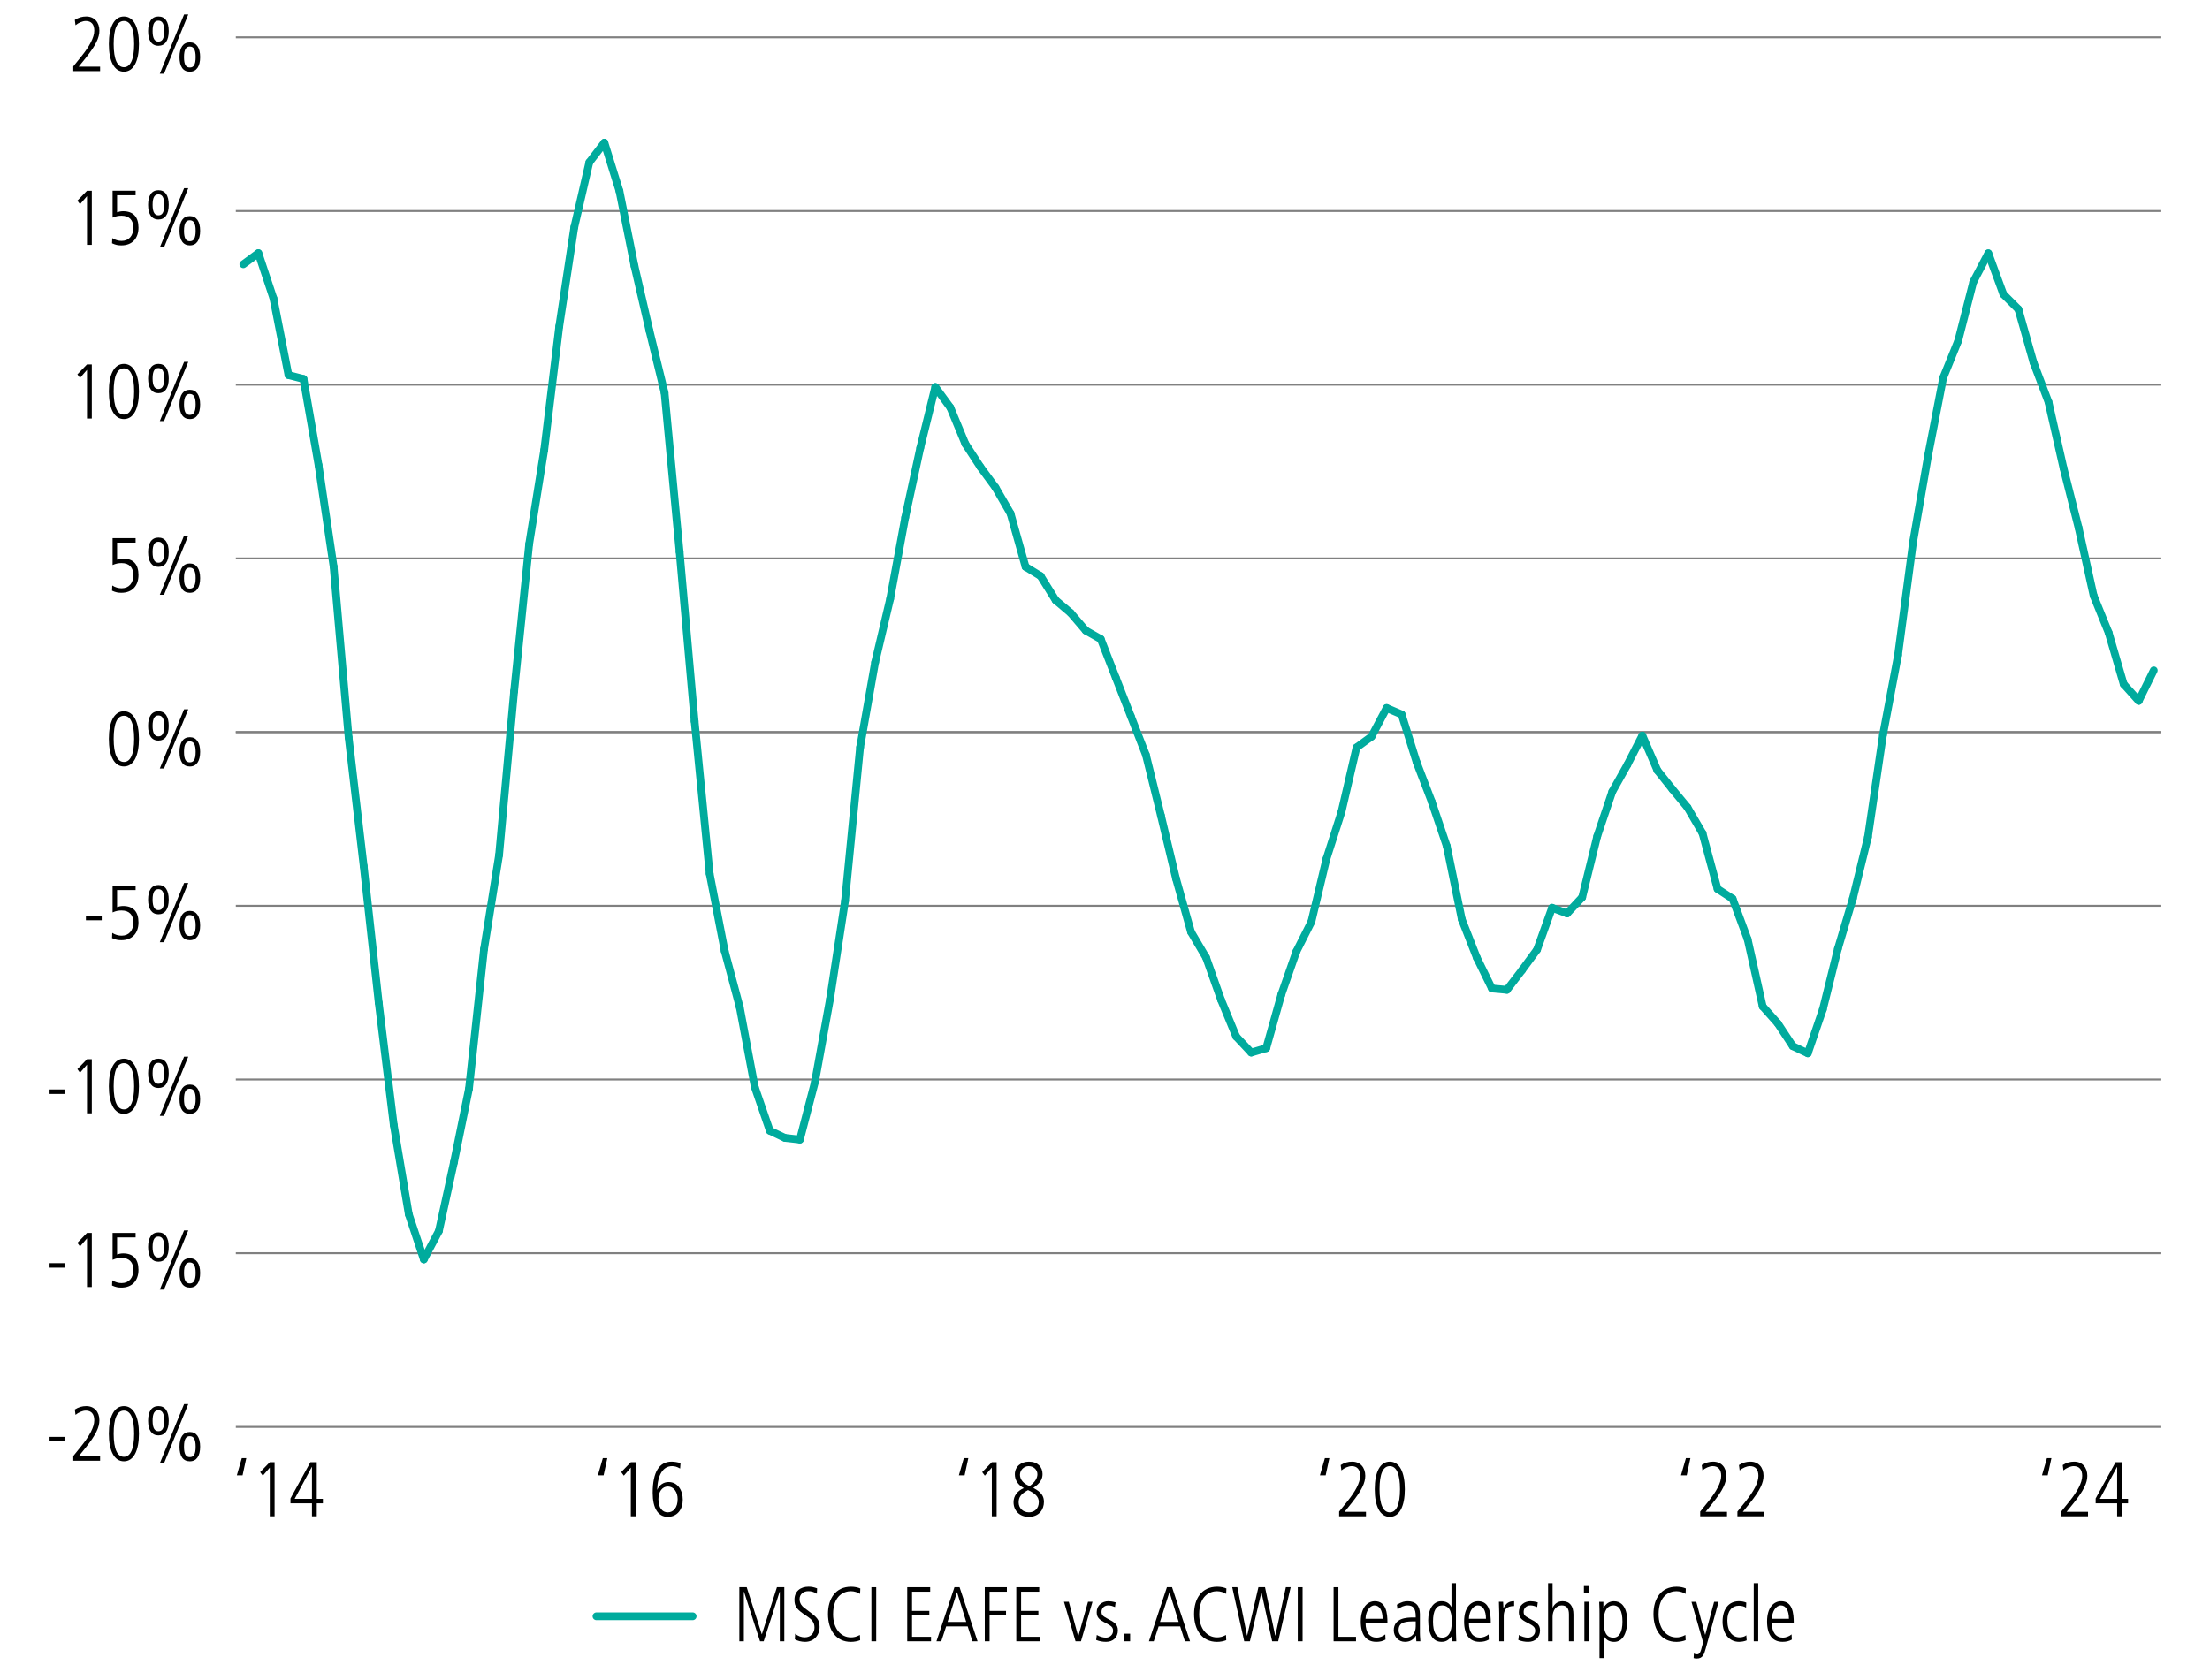 <?xml version="1.0" encoding="UTF-8"?><svg id="LHS1" xmlns="http://www.w3.org/2000/svg" width="570" height="433.53" viewBox="0 0 570 433.53"><defs><style>.cls-1{stroke:#00ab9d;stroke-linecap:round;stroke-width:2px;}.cls-1,.cls-2{fill:none;stroke-miterlimit:10;}.cls-2{stroke:gray;stroke-width:.5px;}</style></defs><line class="cls-2" x1="60.82" y1="188.88" x2="557.44" y2="188.88"/><g><path d="m12.56,371.86v-1.16h4.08v1.16h-4.08Z"/><path d="m18.9,376.86v-1.22l2.16-2.68c1.98-2.46,3.26-4.76,3.26-6.54,0-1.6-.76-2.5-2.18-2.5-.86,0-1.92.48-2.66,1.1l-.18-1.38c.96-.62,1.92-.88,2.94-.88,2.1,0,3.4,1.5,3.4,3.66,0,1.76-.86,3.72-3.58,7.1l-1.76,2.18h5.52v1.16h-6.92Z"/><path d="m28.08,369.88c0-4.42,1.38-7.12,3.88-7.12s3.88,2.72,3.88,7.12-1.38,7.12-3.88,7.12-3.88-2.72-3.88-7.12Zm6.52,0c0-3.92-.9-5.96-2.64-5.96s-2.64,1.98-2.64,5.96.96,5.96,2.64,5.96,2.64-2.02,2.64-5.96Z"/><path d="m38.2,366.54c0-2.4.92-3.78,2.66-3.78s2.66,1.32,2.66,3.78-.96,3.78-2.66,3.78-2.66-1.38-2.66-3.78Zm4.16,0c0-2-.56-2.7-1.5-2.7s-1.5.68-1.5,2.7.6,2.7,1.5,2.7c.9,0,1.5-.62,1.5-2.7Zm-1.14,10.98l6.26-15.28h1.08l-6.26,15.28h-1.08Zm5.08-4.3c0-2.46.96-3.78,2.66-3.78s2.66,1.38,2.66,3.78-.92,3.78-2.66,3.78-2.66-1.32-2.66-3.78Zm4.16,0c0-2.02-.58-2.7-1.52-2.7-.88,0-1.48.62-1.48,2.7s.56,2.7,1.5,2.7,1.5-.62,1.5-2.7Z"/></g><g><path d="m12.56,327.05v-1.16h4.08v1.16h-4.08Z"/><path d="m22.44,332.05v-12.56l-1.8,2.08-.68-.92,2.48-2.56h1.24v13.96h-1.24Z"/><path d="m28.96,330.31c.74.48,1.6.72,2.4.72,1.9,0,3.04-1.34,3.04-3.42,0-1.9-1.04-3.08-3.04-3.08-.82,0-1.44.12-2.32.5v-6.94h5.94v1.16h-4.78v4.4c.38-.14.98-.28,1.54-.28,2.62,0,3.98,1.46,3.98,4.24s-1.62,4.58-4.42,4.58c-.86,0-1.48-.12-2.4-.54l.06-1.34Z"/><path d="m38.2,321.73c0-2.4.92-3.78,2.66-3.78s2.66,1.32,2.66,3.78-.96,3.78-2.66,3.78-2.66-1.38-2.66-3.78Zm4.16,0c0-2-.56-2.7-1.5-2.7s-1.5.68-1.5,2.7.6,2.7,1.5,2.7c.9,0,1.5-.62,1.5-2.7Zm-1.14,10.98l6.26-15.28h1.08l-6.26,15.28h-1.08Zm5.08-4.3c0-2.46.96-3.78,2.66-3.78s2.66,1.38,2.66,3.78-.92,3.78-2.66,3.78-2.66-1.32-2.66-3.78Zm4.16,0c0-2.02-.58-2.7-1.52-2.7-.88,0-1.48.62-1.48,2.7s.56,2.7,1.5,2.7c.9,0,1.5-.62,1.5-2.7Z"/></g><g><path d="m12.56,282.23v-1.16h4.08v1.16h-4.08Z"/><path d="m22.44,287.23v-12.56l-1.8,2.08-.68-.92,2.48-2.56h1.24v13.96h-1.24Z"/><path d="m28.08,280.25c0-4.42,1.38-7.12,3.88-7.12s3.88,2.72,3.88,7.12-1.38,7.12-3.88,7.12-3.88-2.72-3.88-7.12Zm6.52,0c0-3.92-.9-5.96-2.64-5.96s-2.64,1.98-2.64,5.96.96,5.96,2.64,5.96,2.64-2.02,2.64-5.96Z"/><path d="m38.2,276.91c0-2.4.92-3.78,2.66-3.78s2.66,1.32,2.66,3.78-.96,3.78-2.66,3.78-2.66-1.38-2.66-3.78Zm4.16,0c0-2-.56-2.7-1.5-2.7s-1.5.68-1.5,2.7.6,2.7,1.5,2.7c.9,0,1.5-.62,1.5-2.7Zm-1.14,10.98l6.26-15.28h1.08l-6.26,15.28h-1.08Zm5.08-4.3c0-2.46.96-3.78,2.66-3.78s2.66,1.38,2.66,3.78-.92,3.78-2.66,3.78-2.66-1.32-2.66-3.78Zm4.16,0c0-2.02-.58-2.7-1.52-2.7-.88,0-1.48.62-1.48,2.7s.56,2.7,1.5,2.7,1.5-.62,1.5-2.7Z"/></g><g><path d="m22.16,237.42v-1.16h4.08v1.16h-4.08Z"/><path d="m28.96,240.68c.74.48,1.6.72,2.4.72,1.9,0,3.04-1.34,3.04-3.42,0-1.9-1.04-3.08-3.04-3.08-.82,0-1.44.12-2.32.5v-6.94h5.94v1.16h-4.78v4.4c.38-.14.98-.28,1.54-.28,2.62,0,3.98,1.46,3.98,4.24s-1.62,4.58-4.42,4.58c-.86,0-1.48-.12-2.4-.54l.06-1.34Z"/><path d="m38.2,232.1c0-2.4.92-3.78,2.66-3.78s2.66,1.32,2.66,3.78-.96,3.78-2.66,3.78-2.66-1.38-2.66-3.78Zm4.16,0c0-2-.56-2.7-1.5-2.7s-1.5.68-1.5,2.7.6,2.7,1.5,2.7,1.5-.62,1.5-2.7Zm-1.14,10.98l6.26-15.28h1.08l-6.26,15.28h-1.08Zm5.08-4.3c0-2.46.96-3.78,2.66-3.78s2.66,1.38,2.66,3.78-.92,3.78-2.66,3.78-2.66-1.32-2.66-3.78Zm4.16,0c0-2.02-.58-2.7-1.52-2.7-.88,0-1.48.62-1.48,2.7s.56,2.7,1.5,2.7,1.5-.62,1.5-2.7Z"/></g><g><path d="m28.08,190.62c0-4.42,1.38-7.12,3.88-7.12s3.88,2.72,3.88,7.12-1.38,7.12-3.88,7.12c-2.5.01-3.88-2.71-3.88-7.12Zm6.52,0c0-3.92-.9-5.96-2.64-5.96s-2.64,1.98-2.64,5.96.96,5.96,2.64,5.96c1.7,0,2.64-2.01,2.64-5.96Z"/><path d="m38.2,187.28c0-2.4.92-3.78,2.66-3.78s2.66,1.32,2.66,3.78-.96,3.78-2.66,3.78c-1.74.01-2.66-1.38-2.66-3.78Zm4.16,0c0-2-.56-2.7-1.5-2.7s-1.5.68-1.5,2.7.6,2.7,1.5,2.7,1.5-.62,1.5-2.7Zm-1.14,10.99l6.26-15.28h1.08l-6.26,15.28h-1.08Zm5.08-4.3c0-2.46.96-3.78,2.66-3.78s2.66,1.38,2.66,3.78-.92,3.78-2.66,3.78-2.66-1.32-2.66-3.78Zm4.16,0c0-2.02-.58-2.7-1.52-2.7-.88,0-1.48.62-1.48,2.7s.56,2.7,1.5,2.7,1.5-.62,1.5-2.7Z"/></g><g><path d="m28.96,151.05c.74.48,1.6.72,2.4.72,1.9,0,3.04-1.34,3.04-3.42,0-1.9-1.04-3.08-3.04-3.08-.82,0-1.44.12-2.32.5v-6.94h5.94v1.16h-4.78v4.4c.38-.14.98-.28,1.54-.28,2.62,0,3.98,1.46,3.98,4.24s-1.62,4.58-4.42,4.58c-.86,0-1.48-.12-2.4-.54l.06-1.34Z"/><path d="m38.2,142.47c0-2.4.92-3.78,2.66-3.78s2.66,1.32,2.66,3.78-.96,3.78-2.66,3.78-2.66-1.38-2.66-3.78Zm4.16,0c0-2-.56-2.7-1.5-2.7s-1.5.68-1.5,2.7.6,2.7,1.5,2.7,1.5-.62,1.5-2.7Zm-1.14,10.98l6.26-15.28h1.08l-6.26,15.28h-1.08Zm5.08-4.3c0-2.46.96-3.78,2.66-3.78s2.66,1.38,2.66,3.78-.92,3.78-2.66,3.78-2.66-1.32-2.66-3.78Zm4.16,0c0-2.02-.58-2.7-1.52-2.7-.88,0-1.48.62-1.48,2.7s.56,2.7,1.5,2.7c.9,0,1.5-.62,1.5-2.7Z"/></g><g><path d="m22.44,107.98v-12.56l-1.8,2.08-.68-.92,2.48-2.56h1.24v13.96h-1.24Z"/><path d="m28.08,101c0-4.42,1.38-7.12,3.88-7.12s3.88,2.72,3.88,7.12-1.38,7.12-3.88,7.12-3.88-2.72-3.88-7.12Zm6.52,0c0-3.92-.9-5.96-2.64-5.96s-2.64,1.98-2.64,5.96.96,5.96,2.64,5.96,2.64-2.02,2.64-5.96Z"/><path d="m38.2,97.66c0-2.4.92-3.78,2.66-3.78s2.66,1.32,2.66,3.78-.96,3.78-2.66,3.78-2.66-1.38-2.66-3.78Zm4.16,0c0-2-.56-2.7-1.5-2.7s-1.5.68-1.5,2.7.6,2.7,1.5,2.7,1.5-.62,1.5-2.7Zm-1.14,10.98l6.26-15.28h1.08l-6.26,15.28h-1.08Zm5.08-4.3c0-2.46.96-3.78,2.66-3.78s2.66,1.38,2.66,3.78-.92,3.78-2.66,3.78c-1.7,0-2.66-1.32-2.66-3.78Zm4.16,0c0-2.02-.58-2.7-1.52-2.7-.88,0-1.48.62-1.48,2.7s.56,2.7,1.5,2.7c.9,0,1.5-.62,1.5-2.7Z"/></g><g><path d="m22.44,63.17v-12.56l-1.8,2.08-.68-.92,2.48-2.56h1.24v13.96s-1.24,0-1.24,0Z"/><path d="m28.96,61.43c.74.48,1.6.72,2.4.72,1.9,0,3.04-1.34,3.04-3.42,0-1.9-1.04-3.08-3.04-3.08-.82,0-1.44.12-2.32.5v-6.94h5.94v1.16h-4.78v4.4c.38-.14.98-.28,1.54-.28,2.62,0,3.98,1.46,3.98,4.24s-1.62,4.58-4.42,4.58c-.86,0-1.48-.12-2.4-.54l.06-1.34Z"/><path d="m38.2,52.85c0-2.4.92-3.78,2.66-3.78s2.66,1.32,2.66,3.78-.96,3.78-2.66,3.78c-1.74,0-2.66-1.38-2.66-3.78Zm4.16,0c0-2-.56-2.7-1.5-2.7s-1.5.68-1.5,2.7.6,2.7,1.5,2.7,1.5-.62,1.5-2.7Zm-1.14,10.98l6.26-15.28h1.08l-6.26,15.28h-1.08Zm5.08-4.3c0-2.46.96-3.78,2.66-3.78s2.66,1.38,2.66,3.78-.92,3.78-2.66,3.78c-1.7,0-2.66-1.32-2.66-3.78Zm4.16,0c0-2.02-.58-2.7-1.52-2.7-.88,0-1.48.62-1.48,2.7s.56,2.7,1.5,2.7,1.5-.62,1.5-2.7Z"/></g><g><path d="m18.9,18.35v-1.22l2.16-2.68c1.98-2.46,3.26-4.76,3.26-6.54,0-1.6-.76-2.5-2.18-2.5-.86,0-1.92.48-2.66,1.1l-.18-1.38c.96-.62,1.92-.88,2.94-.88,2.1,0,3.4,1.5,3.4,3.66,0,1.76-.86,3.72-3.58,7.1l-1.76,2.18h5.52v1.16h-6.92Z"/><path d="m28.08,11.37c0-4.42,1.38-7.12,3.88-7.12s3.88,2.72,3.88,7.12-1.38,7.12-3.88,7.12-3.88-2.72-3.88-7.12Zm6.52,0c0-3.92-.9-5.96-2.64-5.96s-2.64,1.98-2.64,5.96.96,5.96,2.64,5.96,2.64-2.02,2.64-5.96Z"/><path d="m38.2,8.03c0-2.4.92-3.78,2.66-3.78s2.66,1.32,2.66,3.78-.96,3.78-2.66,3.78c-1.74,0-2.66-1.38-2.66-3.78Zm4.16,0c0-2-.56-2.7-1.5-2.7s-1.5.68-1.5,2.7.6,2.7,1.5,2.7,1.5-.62,1.5-2.7Zm-1.14,10.98l6.26-15.28h1.08l-6.26,15.28h-1.08Zm5.08-4.3c0-2.46.96-3.78,2.66-3.78s2.66,1.38,2.66,3.78-.92,3.78-2.66,3.78-2.66-1.32-2.66-3.78Zm4.16,0c0-2.02-.58-2.7-1.52-2.7-.88,0-1.48.62-1.48,2.7s.56,2.7,1.5,2.7,1.5-.62,1.5-2.7Z"/></g><line class="cls-2" x1="60.82" y1="368.13" x2="557.44" y2="368.13"/><line class="cls-2" x1="60.82" y1="323.32" x2="557.44" y2="323.32"/><line class="cls-2" x1="60.82" y1="278.5" x2="557.44" y2="278.5"/><line class="cls-2" x1="60.82" y1="233.69" x2="557.44" y2="233.69"/><line class="cls-2" x1="60.82" y1="188.88" x2="557.44" y2="188.88"/><line class="cls-2" x1="60.82" y1="144.07" x2="557.44" y2="144.07"/><line class="cls-2" x1="60.82" y1="99.25" x2="557.44" y2="99.25"/><line class="cls-2" x1="60.82" y1="54.44" x2="557.44" y2="54.44"/><line class="cls-2" x1="60.82" y1="9.63" x2="557.44" y2="9.63"/><line class="cls-1" x1="153.84" y1="416.99" x2="178.65" y2="416.99"/><line class="cls-1" x1="66.64" y1="65.31" x2="62.76" y2="68.18"/><line class="cls-1" x1="70.52" y1="76.98" x2="66.64" y2="65.31"/><line class="cls-1" x1="74.4" y1="96.76" x2="70.52" y2="76.98"/><line class="cls-1" x1="78.28" y1="97.77" x2="74.4" y2="96.76"/><line class="cls-1" x1="82.16" y1="120" x2="78.28" y2="97.77"/><line class="cls-1" x1="86.04" y1="146.16" x2="82.16" y2="120"/><line class="cls-1" x1="89.92" y1="190.26" x2="86.04" y2="146.16"/><line class="cls-1" x1="93.8" y1="223.45" x2="89.92" y2="190.26"/><line class="cls-1" x1="97.68" y1="258.72" x2="93.8" y2="223.45"/><line class="cls-1" x1="101.56" y1="290.27" x2="97.68" y2="258.72"/><line class="cls-1" x1="105.44" y1="313.3" x2="101.56" y2="290.27"/><line class="cls-1" x1="109.32" y1="324.92" x2="105.44" y2="313.3"/><line class="cls-1" x1="113.2" y1="317.59" x2="109.32" y2="324.92"/><line class="cls-1" x1="117.08" y1="299.89" x2="113.2" y2="317.59"/><line class="cls-1" x1="120.96" y1="280.89" x2="117.08" y2="299.89"/><line class="cls-1" x1="124.84" y1="244.86" x2="120.96" y2="280.89"/><line class="cls-1" x1="128.72" y1="220.6" x2="124.84" y2="244.86"/><line class="cls-1" x1="132.6" y1="178.33" x2="128.72" y2="220.6"/><line class="cls-1" x1="136.48" y1="140.35" x2="132.6" y2="178.33"/><line class="cls-1" x1="140.36" y1="116.11" x2="136.48" y2="140.35"/><line class="cls-1" x1="144.24" y1="84.19" x2="140.36" y2="116.11"/><line class="cls-1" x1="148.12" y1="58.62" x2="144.24" y2="84.19"/><line class="cls-1" x1="152" y1="41.87" x2="148.12" y2="58.62"/><line class="cls-1" x1="155.88" y1="36.8" x2="152" y2="41.87"/><line class="cls-1" x1="159.76" y1="49.26" x2="155.88" y2="36.8"/><line class="cls-1" x1="163.64" y1="68.6" x2="159.76" y2="49.26"/><line class="cls-1" x1="167.52" y1="85.36" x2="163.64" y2="68.6"/><line class="cls-1" x1="171.4" y1="101.3" x2="167.52" y2="85.36"/><line class="cls-1" x1="175.28" y1="142.36" x2="171.4" y2="101.3"/><line class="cls-1" x1="179.15" y1="186.05" x2="175.28" y2="142.36"/><line class="cls-1" x1="183.03" y1="225.39" x2="179.15" y2="186.05"/><line class="cls-1" x1="186.91" y1="245.34" x2="183.03" y2="225.39"/><line class="cls-1" x1="190.79" y1="259.82" x2="186.91" y2="245.34"/><line class="cls-1" x1="194.67" y1="280.44" x2="190.79" y2="259.82"/><line class="cls-1" x1="198.55" y1="291.71" x2="194.67" y2="280.44"/><line class="cls-1" x1="202.43" y1="293.56" x2="198.55" y2="291.71"/><line class="cls-1" x1="206.31" y1="294" x2="202.43" y2="293.56"/><line class="cls-1" x1="210.19" y1="279.14" x2="206.31" y2="294"/><line class="cls-1" x1="214.07" y1="257.79" x2="210.19" y2="279.14"/><line class="cls-1" x1="217.95" y1="232.41" x2="214.07" y2="257.79"/><line class="cls-1" x1="221.83" y1="192.81" x2="217.95" y2="232.41"/><line class="cls-1" x1="225.71" y1="170.88" x2="221.83" y2="192.81"/><line class="cls-1" x1="229.59" y1="154.49" x2="225.71" y2="170.88"/><line class="cls-1" x1="233.47" y1="133.5" x2="229.59" y2="154.49"/><line class="cls-1" x1="237.35" y1="115.56" x2="233.47" y2="133.5"/><line class="cls-1" x1="241.23" y1="99.84" x2="237.35" y2="115.56"/><line class="cls-1" x1="245.11" y1="105.15" x2="241.23" y2="99.84"/><line class="cls-1" x1="248.99" y1="114.52" x2="245.11" y2="105.15"/><line class="cls-1" x1="252.87" y1="120.47" x2="248.99" y2="114.52"/><line class="cls-1" x1="256.75" y1="125.76" x2="252.87" y2="120.47"/><line class="cls-1" x1="260.63" y1="132.47" x2="256.75" y2="125.76"/><line class="cls-1" x1="264.51" y1="146.23" x2="260.63" y2="132.47"/><line class="cls-1" x1="268.39" y1="148.61" x2="264.51" y2="146.23"/><line class="cls-1" x1="272.27" y1="154.85" x2="268.39" y2="148.61"/><line class="cls-1" x1="276.15" y1="158.13" x2="272.27" y2="154.85"/><line class="cls-1" x1="280.03" y1="162.67" x2="276.15" y2="158.13"/><line class="cls-1" x1="283.91" y1="164.88" x2="280.03" y2="162.67"/><line class="cls-1" x1="287.79" y1="174.84" x2="283.91" y2="164.88"/><line class="cls-1" x1="291.67" y1="184.79" x2="287.79" y2="174.84"/><line class="cls-1" x1="295.55" y1="194.75" x2="291.67" y2="184.79"/><line class="cls-1" x1="299.43" y1="210.43" x2="295.55" y2="194.75"/><line class="cls-1" x1="303.31" y1="226.65" x2="299.43" y2="210.43"/><line class="cls-1" x1="307.19" y1="240.45" x2="303.31" y2="226.65"/><line class="cls-1" x1="311.07" y1="247.04" x2="307.19" y2="240.45"/><line class="cls-1" x1="314.95" y1="257.99" x2="311.07" y2="247.04"/><line class="cls-1" x1="318.83" y1="267.42" x2="314.95" y2="257.99"/><line class="cls-1" x1="322.71" y1="271.55" x2="318.83" y2="267.42"/><line class="cls-1" x1="326.59" y1="270.41" x2="322.71" y2="271.55"/><line class="cls-1" x1="330.47" y1="256.63" x2="326.59" y2="270.41"/><line class="cls-1" x1="334.35" y1="245.51" x2="330.47" y2="256.63"/><line class="cls-1" x1="338.23" y1="237.81" x2="334.35" y2="245.51"/><line class="cls-1" x1="342.11" y1="221.59" x2="338.23" y2="237.81"/><line class="cls-1" x1="345.99" y1="209.49" x2="342.11" y2="221.59"/><line class="cls-1" x1="349.87" y1="192.85" x2="345.99" y2="209.49"/><line class="cls-1" x1="353.75" y1="190.01" x2="349.87" y2="192.85"/><line class="cls-1" x1="357.63" y1="182.66" x2="353.75" y2="190.01"/><line class="cls-1" x1="361.51" y1="184.32" x2="357.63" y2="182.66"/><line class="cls-1" x1="365.39" y1="196.72" x2="361.51" y2="184.32"/><line class="cls-1" x1="369.27" y1="206.84" x2="365.39" y2="196.72"/><line class="cls-1" x1="373.15" y1="218.3" x2="369.27" y2="206.84"/><line class="cls-1" x1="377.03" y1="237.21" x2="373.15" y2="218.3"/><line class="cls-1" x1="380.91" y1="247.1" x2="377.03" y2="237.21"/><line class="cls-1" x1="384.79" y1="255.02" x2="380.91" y2="247.1"/><line class="cls-1" x1="388.67" y1="255.37" x2="384.79" y2="255.02"/><line class="cls-1" x1="392.55" y1="250.3" x2="388.67" y2="255.37"/><line class="cls-1" x1="396.43" y1="245.02" x2="392.55" y2="250.3"/><line class="cls-1" x1="400.31" y1="234.2" x2="396.43" y2="245.02"/><line class="cls-1" x1="404.19" y1="235.66" x2="400.31" y2="234.2"/><line class="cls-1" x1="408.07" y1="231.51" x2="404.19" y2="235.66"/><line class="cls-1" x1="411.95" y1="215.74" x2="408.07" y2="231.51"/><line class="cls-1" x1="415.83" y1="204.24" x2="411.95" y2="215.74"/><line class="cls-1" x1="419.71" y1="197.33" x2="415.83" y2="204.24"/><line class="cls-1" x1="423.59" y1="189.76" x2="419.71" y2="197.33"/><line class="cls-1" x1="427.47" y1="198.75" x2="423.59" y2="189.76"/><line class="cls-1" x1="431.35" y1="203.63" x2="427.47" y2="198.75"/><line class="cls-1" x1="435.23" y1="208.31" x2="431.35" y2="203.63"/><line class="cls-1" x1="439.11" y1="214.97" x2="435.23" y2="208.31"/><line class="cls-1" x1="442.99" y1="229.34" x2="439.11" y2="214.97"/><line class="cls-1" x1="446.87" y1="231.87" x2="442.99" y2="229.34"/><line class="cls-1" x1="450.75" y1="242.33" x2="446.87" y2="231.87"/><line class="cls-1" x1="454.63" y1="259.65" x2="450.75" y2="242.33"/><line class="cls-1" x1="458.51" y1="264.01" x2="454.63" y2="259.65"/><line class="cls-1" x1="462.39" y1="269.9" x2="458.51" y2="264.01"/><line class="cls-1" x1="466.27" y1="271.74" x2="462.39" y2="269.9"/><line class="cls-1" x1="470.15" y1="260.41" x2="466.27" y2="271.74"/><line class="cls-1" x1="474.03" y1="244.77" x2="470.15" y2="260.41"/><line class="cls-1" x1="477.9" y1="231.77" x2="474.03" y2="244.77"/><line class="cls-1" x1="481.78" y1="215.94" x2="477.9" y2="231.77"/><line class="cls-1" x1="485.66" y1="189.57" x2="481.78" y2="215.94"/><line class="cls-1" x1="489.54" y1="169.01" x2="485.66" y2="189.57"/><line class="cls-1" x1="493.42" y1="139.84" x2="489.54" y2="169.01"/><line class="cls-1" x1="497.3" y1="117.48" x2="493.42" y2="139.84"/><line class="cls-1" x1="501.18" y1="97.48" x2="497.3" y2="117.48"/><line class="cls-1" x1="505.06" y1="87.91" x2="501.18" y2="97.48"/><line class="cls-1" x1="508.94" y1="72.74" x2="505.06" y2="87.91"/><line class="cls-1" x1="512.82" y1="65.35" x2="508.94" y2="72.74"/><line class="cls-1" x1="516.7" y1="75.9" x2="512.82" y2="65.35"/><line class="cls-1" x1="520.58" y1="79.79" x2="516.7" y2="75.9"/><line class="cls-1" x1="524.46" y1="93.46" x2="520.58" y2="79.79"/><line class="cls-1" x1="528.34" y1="103.71" x2="524.46" y2="93.46"/><line class="cls-1" x1="532.22" y1="120.78" x2="528.34" y2="103.71"/><line class="cls-1" x1="536.1" y1="136.14" x2="532.22" y2="120.78"/><line class="cls-1" x1="539.98" y1="153.65" x2="536.1" y2="136.14"/><line class="cls-1" x1="543.86" y1="163.23" x2="539.98" y2="153.65"/><line class="cls-1" x1="547.74" y1="176.5" x2="543.86" y2="163.23"/><line class="cls-1" x1="551.62" y1="180.82" x2="547.74" y2="176.5"/><line class="cls-1" x1="555.5" y1="172.95" x2="551.62" y2="180.82"/><g><path d="m201.13,423.44v-12.8h-.04l-4.12,12.8h-.94l-4.14-12.8h-.04v12.8h-1.16v-13.96h1.9l3.88,12.12h.04l3.88-12.12h1.9v13.96h-1.16Z"/><path d="m205.09,421.48c.72.64,1.66.94,2.46.94,1.68,0,2.52-1.24,2.52-2.52s-.56-2.02-2.04-3c-2.54-1.66-3.12-2.42-3.12-4.18,0-2.18,1.52-3.38,3.66-3.38.64,0,1.36.12,2.18.44l-.06,1.4c-.88-.56-1.5-.68-2.22-.68-1.18,0-2.24.74-2.24,2.04,0,1.6,1.18,2.24,1.92,2.8,2.52,1.86,3.24,2.46,3.24,4.38,0,2.26-1.56,3.86-3.74,3.86-.96,0-2.02-.26-2.64-.66l.08-1.44Z"/><path d="m221.85,423.15c-.66.26-1.52.44-2.38.44-3.76,0-5.92-2.96-5.92-7.2,0-3.88,1.9-7.04,5.98-7.04.94,0,1.78.2,2.36.46l-.06,1.4c-.56-.4-1.54-.7-2.36-.7-1.7,0-4.6,1.04-4.6,5.96,0,3.82,2.1,5.96,4.58,5.96.74,0,1.36-.12,2.34-.62l.06,1.34Z"/><path d="m224.75,423.44v-13.96h1.24v13.96h-1.24Z"/><path d="m233.99,423.44v-13.96h5.92v1.16h-4.68v4.96h4.46v1.16h-4.46v5.52h4.9v1.16h-6.14Z"/><path d="m250.81,423.44l-1.22-3.84h-5.56l-1.26,3.84h-1.24l4.64-13.96h1.32l4.64,13.96h-1.32Zm-3.96-12.64h-.04l-2.42,7.64h4.82l-2.36-7.64Z"/><path d="m253.99,423.44v-13.96h5.7v1.16h-4.46v4.96h4.24v1.16h-4.24v6.68h-1.24Z"/><path d="m262.12,423.44v-13.96h5.92v1.16h-4.68v4.96h4.46v1.16h-4.46v5.52h4.9v1.16h-6.14Z"/><path d="m277.4,423.44l-2.98-10.2h1.24l2.42,8.88h.04l2.5-8.88h1.16l-2.98,10.2h-1.4Z"/><path d="m282.88,421.8c.62.4,1.58.7,2.32.7,1.04,0,1.88-.76,1.88-1.76,0-.86-.36-1.26-1.96-2.06-1.62-.8-2.26-1.4-2.26-2.76,0-1.8,1.46-2.82,3-2.82.48,0,1.12.08,1.88.3l-.16,1.2c-.56-.22-1.08-.42-1.74-.42-1.04,0-1.74.74-1.74,1.64,0,.8.28,1.1,1.4,1.7,1.7.92,2.82,1.4,2.82,3.1,0,1.82-1.26,2.96-3.04,2.96-.9,0-1.68-.14-2.56-.48l.16-1.3Z"/><path d="m289.92,423.44v-1.96h1.56v1.96h-1.56Z"/><path d="m305.61,423.44l-1.22-3.84h-5.56l-1.26,3.84h-1.24l4.64-13.96h1.32l4.64,13.96h-1.32Zm-3.97-12.64h-.04l-2.42,7.64h4.82l-2.36-7.64Z"/><path d="m316.27,423.15c-.66.26-1.52.44-2.38.44-3.76,0-5.92-2.96-5.92-7.2,0-3.88,1.9-7.04,5.98-7.04.94,0,1.78.2,2.36.46l-.06,1.4c-.56-.4-1.54-.7-2.36-.7-1.7,0-4.6,1.04-4.6,5.96,0,3.82,2.1,5.96,4.58,5.96.74,0,1.36-.12,2.34-.62l.06,1.34Z"/><path d="m328.11,423.44l-2.74-12.56h-.04l-2.96,12.56h-1.46l-3.1-13.96h1.32l2.5,12.48h.04l2.9-12.48h1.7l2.62,12.48h.04l2.72-12.48h1.24l-3.22,13.96h-1.56Z"/><path d="m334.72,423.44v-13.96h1.24v13.96h-1.24Z"/><path d="m343.96,423.44v-13.96h1.24v12.8h4.54v1.16h-5.78Z"/><path d="m357.35,423c-.74.42-1.5.58-2.38.58-2.56,0-4-1.76-4-5.26,0-3.68,1.8-5.22,3.62-5.22,2.94,0,3.26,3.06,3.26,5.62h-5.64c0,2.46,1.06,3.78,2.88,3.78.66,0,1.64-.34,2.2-.84l.06,1.34Zm-.75-5.36c0-2.16-.8-3.46-2.08-3.46s-2.28,1.6-2.32,3.46h4.4Z"/><path d="m365.3,423.44l-.08-1.46h-.04c-.7,1.12-1.56,1.6-2.84,1.6-1.6,0-2.86-1.3-2.86-2.98,0-3.2,3.42-3.3,4.92-3.3h.74v-.24c0-2.16-.7-2.88-2.12-2.88-.86,0-1.76.4-2.56,1.04l-.18-1.22c1.28-.74,1.98-.9,2.8-.9,2.02,0,3.14,1.12,3.14,3.3v4.9c0,.34.02.88.12,2.14h-1.04Zm-.16-5.14c-2.5,0-4.42.04-4.42,2.3,0,1.04.78,1.9,1.88,1.9,1.46,0,2.54-1.08,2.54-2.92v-1.28Z"/><path d="m374.52,423.44v-1.4h-.04c-.86,1.12-1.56,1.54-2.68,1.54-2.22,0-3.44-1.92-3.44-5.6,0-2.6,1.18-4.88,3.38-4.88,1.28,0,2.04.5,2.58,1.46h.04v-6.12h1.16v11.62c0,.54,0,1.52.08,3.38h-1.08Zm-.08-5c0-1.64-.12-4.26-2.5-4.26-1.5,0-2.34,1.34-2.34,4.16s.86,4.16,2.32,4.16c1.68,0,2.52-1.42,2.52-4.06Z"/><path d="m384,423c-.74.42-1.5.58-2.38.58-2.56,0-4-1.76-4-5.26,0-3.68,1.8-5.22,3.62-5.22,2.94,0,3.26,3.06,3.26,5.62h-5.64c0,2.46,1.06,3.78,2.88,3.78.66,0,1.64-.34,2.2-.84l.06,1.34Zm-.74-5.36c0-2.16-.8-3.46-2.08-3.46s-2.28,1.6-2.32,3.46h4.4Z"/><path d="m386.68,423.44v-7.24c0-.34-.04-1.34-.08-2.96h1.08l.08,1.62h.04c.56-1.14,1.32-1.76,2.66-1.76h.06v1.24c-1.9,0-2.68.9-2.68,2.6v6.5h-1.16Z"/><path d="m391.76,421.8c.62.4,1.58.7,2.32.7,1.04,0,1.88-.76,1.88-1.76,0-.86-.36-1.26-1.96-2.06-1.62-.8-2.26-1.4-2.26-2.76,0-1.8,1.46-2.82,3-2.82.48,0,1.12.08,1.88.3l-.16,1.2c-.56-.22-1.08-.42-1.74-.42-1.04,0-1.74.74-1.74,1.64,0,.8.28,1.1,1.4,1.7,1.7.92,2.82,1.4,2.82,3.1,0,1.82-1.26,2.96-3.04,2.96-.9,0-1.68-.14-2.56-.48l.16-1.3Z"/><path d="m404.66,423.44v-6.96c0-1.62-.66-2.3-1.88-2.3-1.46,0-2.34,1.36-2.34,2.92v6.34h-1.16v-15h1.16v6.3h.04c.48-1.04,1.4-1.64,2.52-1.64,1.88,0,2.82,1.26,2.82,3.44v6.9h-1.16Z"/><path d="m408.52,410.98v-1.8h1.4v1.8h-1.4Zm.12,12.46v-10.2h1.16v10.2h-1.16Z"/><path d="m412.54,427.77v-11.52c0-.62,0-1.14-.08-3h1.08v1.5h.04c.7-1.06,1.5-1.64,2.68-1.64,3.36,0,3.44,4.28,3.44,4.92,0,2.98-.98,5.56-3.38,5.56-1.22,0-2.08-.52-2.58-1.42h-.04v5.6h-1.16Zm5.92-9.41c0-2.82-.82-4.18-2.34-4.18s-2.5,1.32-2.5,4.06c0,3.3.96,4.26,2.5,4.26s2.34-1.48,2.34-4.14Z"/><path d="m434.76,423.15c-.66.26-1.52.44-2.38.44-3.76,0-5.92-2.96-5.92-7.2,0-3.88,1.9-7.04,5.98-7.04.94,0,1.78.2,2.36.46l-.06,1.4c-.56-.4-1.54-.7-2.36-.7-1.7,0-4.6,1.04-4.6,5.96,0,3.82,2.1,5.96,4.58,5.96.74,0,1.36-.12,2.34-.62l.06,1.34Z"/><path d="m436.88,426.59c.22.16.56.22.82.22.48,0,.82-.36,1.04-1.18l.52-1.94-3-10.44h1.24l2.28,8.48h.04l2.28-8.48h1.16l-3.34,12.1c-.4,1.42-.7,2.54-2.32,2.54-.32,0-.48-.02-.78-.12l.06-1.18Z"/><path d="m450.5,423.2c-.5.22-1.26.38-1.98.38-2.42,0-4.24-1.98-4.24-5.2s1.56-5.28,4.22-5.28c.78,0,1.34.14,1.9.36l-.06,1.32c-.4-.34-1.18-.52-1.84-.52-1.78,0-2.98,1.32-2.98,3.78,0,2.9,1.32,4.38,3.16,4.38.62,0,1.4-.2,1.72-.54l.1,1.32Z"/><path d="m452.32,423.44v-15h1.16v15h-1.16Z"/><path d="m462.14,423c-.74.42-1.5.58-2.38.58-2.56,0-4-1.76-4-5.26,0-3.68,1.8-5.22,3.62-5.22,2.94,0,3.26,3.06,3.26,5.62h-5.64c0,2.46,1.06,3.78,2.88,3.78.66,0,1.64-.34,2.2-.84l.06,1.34Zm-.74-5.36c0-2.16-.8-3.46-2.08-3.46s-2.28,1.6-2.32,3.46h4.4Z"/></g><g><path d="m526.66,380.63l1.28-4.44h1.16l-.96,4.44h-1.48Z"/><path d="m531.62,391.19v-1.22l2.16-2.68c1.98-2.46,3.26-4.76,3.26-6.54,0-1.6-.76-2.5-2.18-2.5-.86,0-1.92.48-2.66,1.1l-.18-1.38c.96-.62,1.92-.88,2.94-.88,2.1,0,3.4,1.5,3.4,3.66,0,1.76-.86,3.72-3.58,7.1l-1.76,2.18h5.52v1.16h-6.92Z"/><path d="m546.05,391.19v-3.34h-5.54v-1.26l5.14-9.36h1.64v9.46h1.58v1.16h-1.58v3.34h-1.24Zm0-12.72h-.04l-4.42,8.22h4.46v-8.22h0Z"/></g><g><path d="m433.55,380.63l1.28-4.44h1.16l-.96,4.44h-1.48Z"/><path d="m438.51,391.19v-1.22l2.16-2.68c1.98-2.46,3.26-4.76,3.26-6.54,0-1.6-.76-2.5-2.18-2.5-.86,0-1.92.48-2.66,1.1l-.18-1.38c.96-.62,1.92-.88,2.94-.88,2.1,0,3.4,1.5,3.4,3.66,0,1.76-.86,3.72-3.58,7.1l-1.76,2.18h5.52v1.16h-6.92Z"/><path d="m448.11,391.19v-1.22l2.16-2.68c1.98-2.46,3.26-4.76,3.26-6.54,0-1.6-.76-2.5-2.18-2.5-.86,0-1.92.48-2.66,1.1l-.18-1.38c.96-.62,1.92-.88,2.94-.88,2.1,0,3.4,1.5,3.4,3.66,0,1.76-.86,3.72-3.58,7.1l-1.76,2.18h5.52v1.16h-6.92Z"/></g><g><path d="m340.43,380.63l1.28-4.44h1.16l-.96,4.44h-1.48Z"/><path d="m345.39,391.19v-1.22l2.16-2.68c1.98-2.46,3.26-4.76,3.26-6.54,0-1.6-.76-2.5-2.18-2.5-.86,0-1.92.48-2.66,1.1l-.18-1.38c.96-.62,1.92-.88,2.94-.88,2.1,0,3.4,1.5,3.4,3.66,0,1.76-.86,3.72-3.58,7.1l-1.76,2.18h5.52v1.16h-6.92Z"/><path d="m354.57,384.21c0-4.42,1.38-7.12,3.88-7.12s3.88,2.72,3.88,7.12-1.38,7.12-3.88,7.12-3.88-2.72-3.88-7.12Zm6.52,0c0-3.92-.9-5.96-2.64-5.96s-2.64,1.98-2.64,5.96.96,5.96,2.64,5.96c1.7,0,2.64-2.02,2.64-5.96Z"/></g><g><path d="m247.31,380.63l1.28-4.44h1.16l-.96,4.44h-1.48Z"/><path d="m255.81,391.19v-12.56l-1.8,2.08-.68-.92,2.48-2.56h1.24v13.96h-1.24Z"/><path d="m269.25,387.49c0,1.86-1.16,3.84-3.94,3.84-2.32,0-3.9-1.58-3.9-3.78,0-1.66,1.04-2.94,2.66-3.64-1.52-.82-2.32-2.06-2.32-3.56,0-2.08,1.7-3.26,3.62-3.26,2.26,0,3.52,1.38,3.52,3.2,0,1.28-.56,2.32-2.38,3.58,2.16,1.1,2.74,2.2,2.74,3.62Zm-6.52.1c0,1.46,1.08,2.58,2.66,2.58,1.32,0,2.54-.88,2.54-2.66,0-1.26-.84-2.2-2.78-3.08-1.84.98-2.42,1.86-2.42,3.16Zm4.84-7.24c0-1.2-1-2.1-2.28-2.1-1.14,0-2.22.96-2.22,2.24,0,1.2.9,2.32,2.5,2.9,1.42-1.02,2-2.1,2-3.04Z"/></g><g><path d="m154.2,380.63l1.28-4.44h1.16l-.96,4.44h-1.48Z"/><path d="m162.7,391.19v-12.56l-1.8,2.08-.68-.92,2.48-2.56h1.24v13.96h-1.24Z"/><path d="m169.54,384.31c.5-1.18,1.6-1.96,2.9-1.96,2.36,0,3.66,2.12,3.66,4.58s-1.4,4.4-3.88,4.4-3.88-2.2-3.88-6.2c0-5.44,1.74-8.04,4.88-8.04.74,0,1.6.16,2.3.38l-.1,1.4c-.9-.5-1.42-.62-2.08-.62-2.34,0-3.7,2.24-3.84,6.06h.04Zm5.24,2.44c0-1.66-.88-3.24-2.56-3.24-1.36,0-2.4,1.28-2.4,3.26,0,2.18.98,3.4,2.4,3.4,1.5,0,2.56-1.24,2.56-3.42Z"/></g><g><path d="m61.08,380.63l1.28-4.44h1.16l-.96,4.44h-1.48Z"/><path d="m69.58,391.19v-12.56l-1.8,2.08-.68-.92,2.48-2.56h1.24v13.96h-1.24Z"/><path d="m80.46,391.19v-3.34h-5.54v-1.26l5.14-9.36h1.64v9.46h1.58v1.16h-1.58v3.34h-1.24Zm0-12.72h-.04l-4.42,8.22h4.46v-8.22Z"/></g></svg>